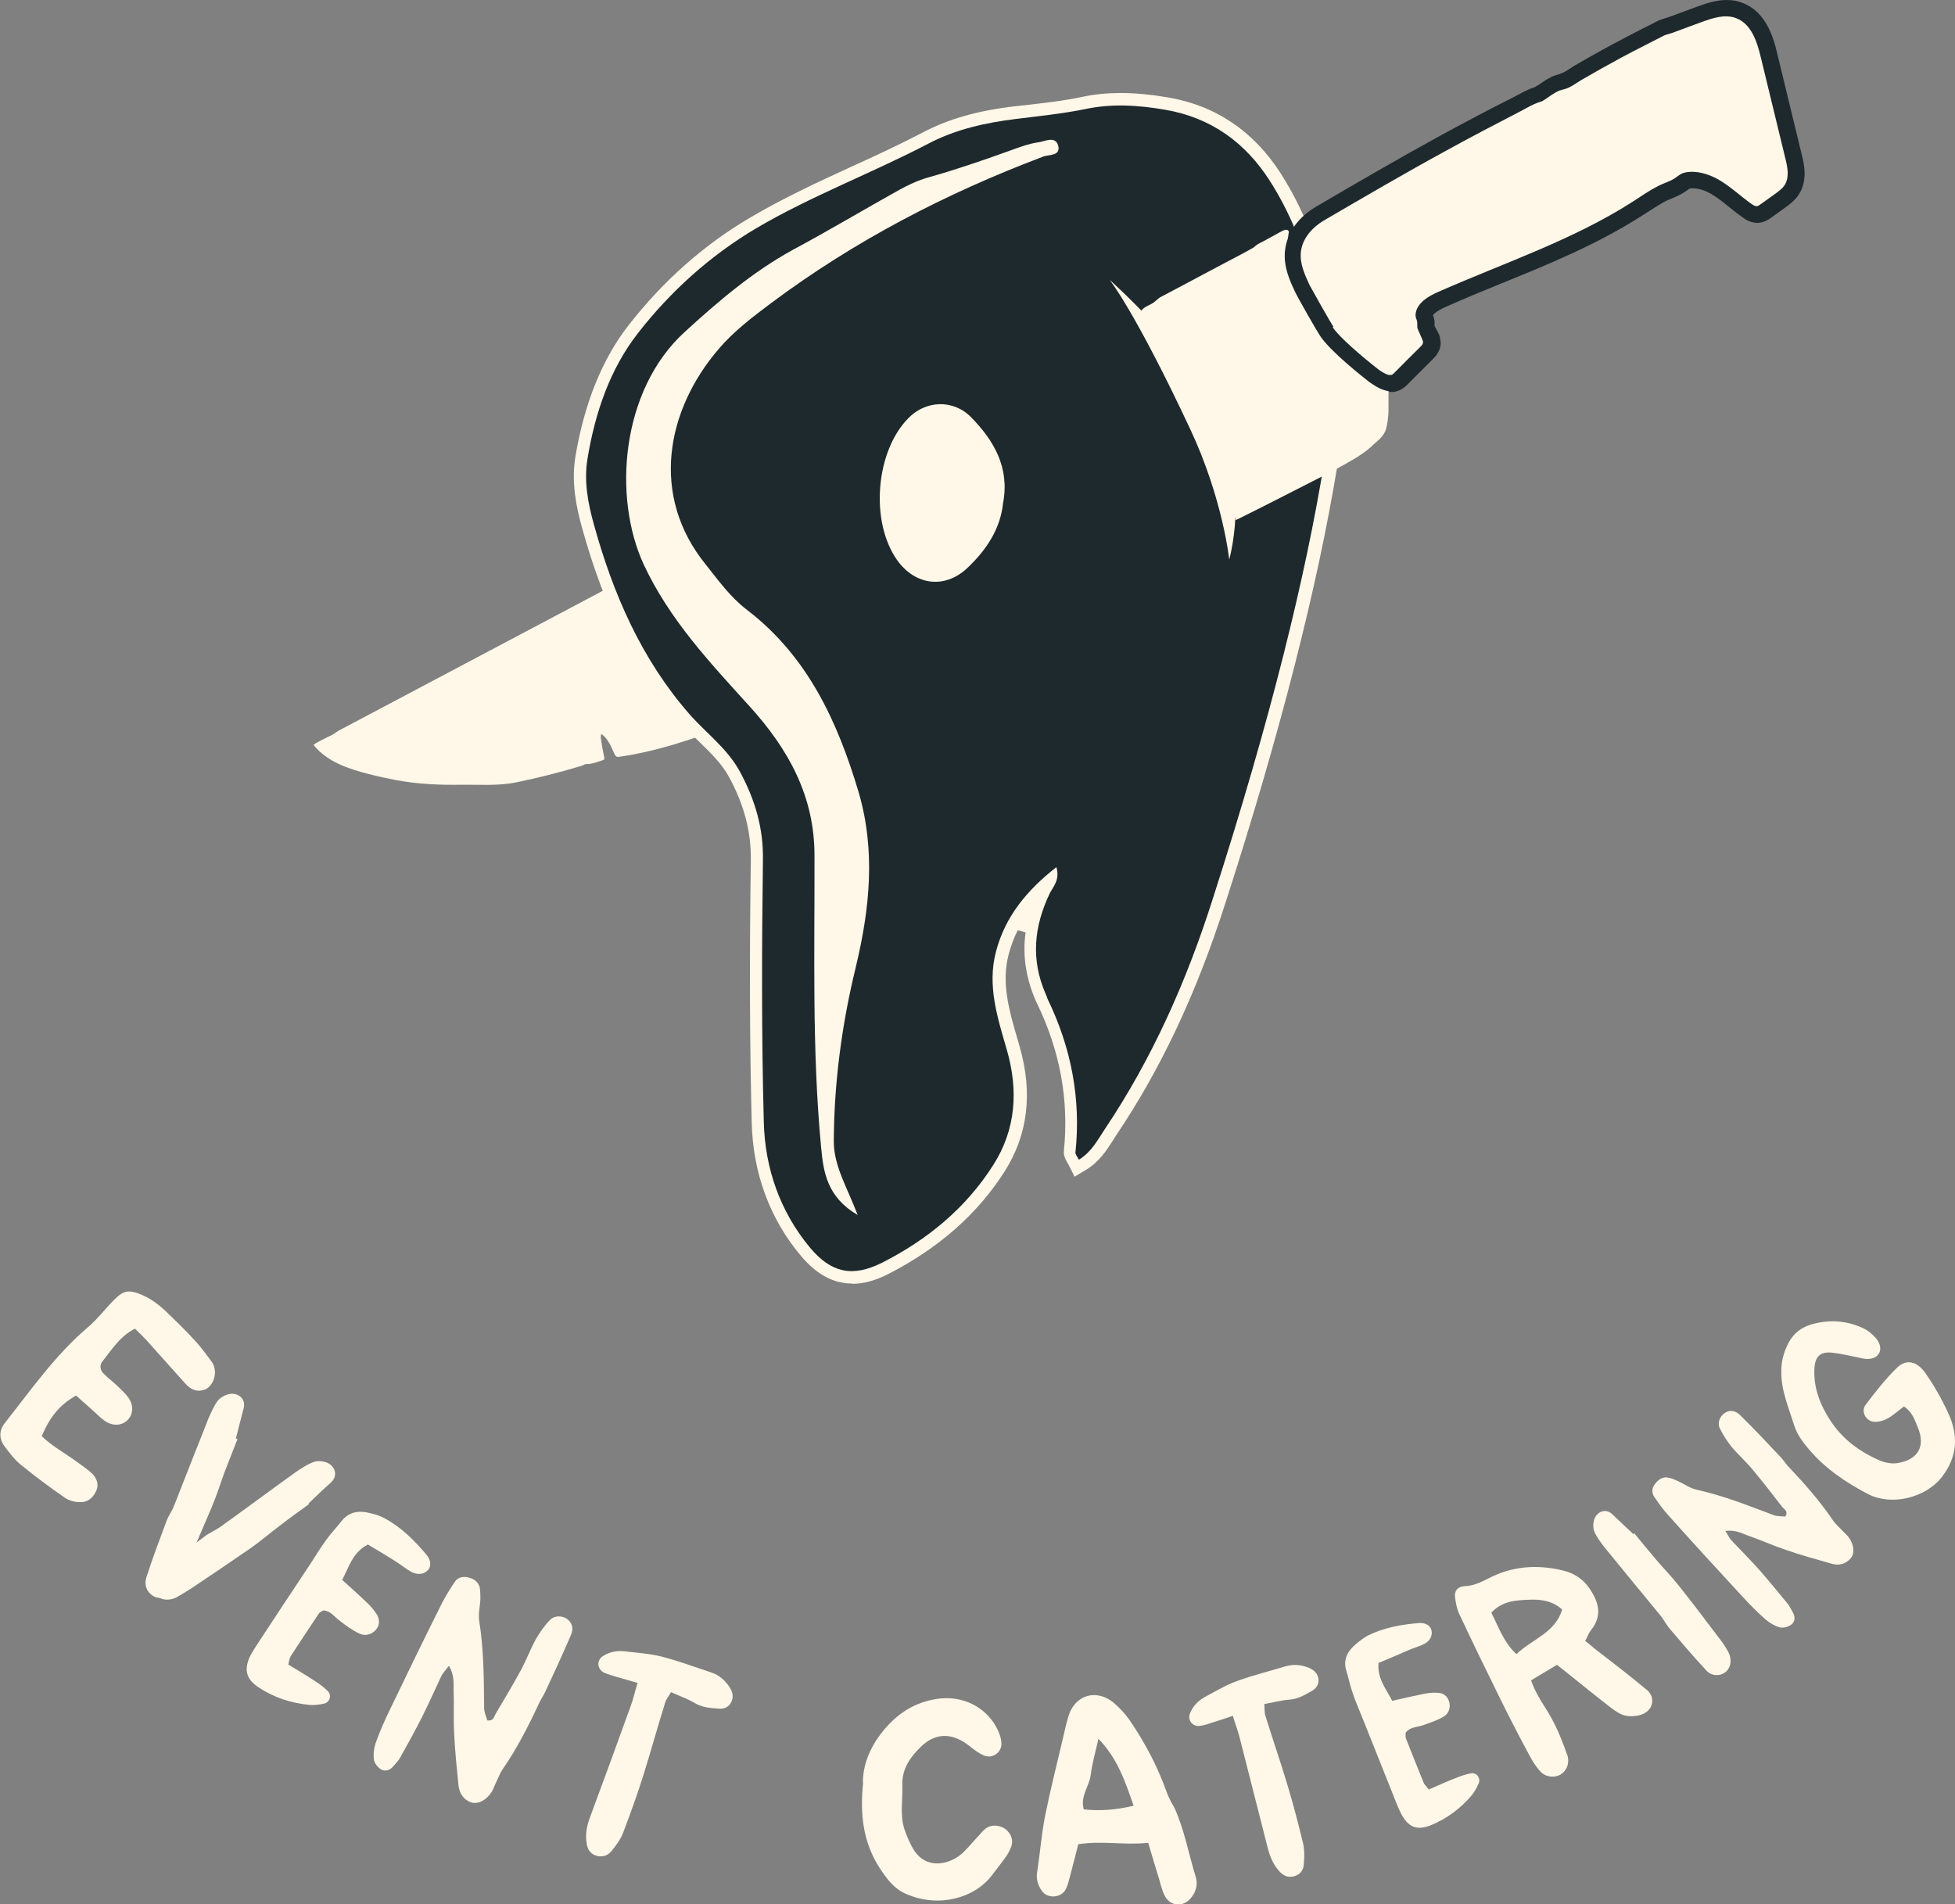 <?xml version="1.0" encoding="UTF-8"?>
<svg id="Layer_2" data-name="Layer 2" xmlns="http://www.w3.org/2000/svg" viewBox="0 0 67.88 66.12">
  <rect x="0" y="0" width="67.88" height="66.12" fill="#808080" stroke="none"/>
  <defs>
    <style>
      .cls-1 {
        fill: #fff7e7;
      }

      .cls-2 {
        fill: #1e292e;
      }
    </style>
  </defs>
  <g id="Layer_4" data-name="Layer 4">
    <g>
      <path class="cls-1" d="M4.66,46.15c-.51.27-.78.72-1.1,1.12-.11.13-.09.3.04.43.15.15.32.28.47.42.13.13.27.25.38.4.2.27.18.59-.02.79-.2.2-.52.22-.79.03-.17-.12-.32-.28-.48-.42-.18-.16-.35-.31-.52-.46-.55.31-.9.72-1.19,1.41.35.34.79.58,1.19.87.19.14.39.27.56.43.15.15.24.36.15.58-.11.26-.31.43-.6.41-.17,0-.37-.06-.51-.16-.52-.36-1.03-.74-1.52-1.14-.22-.18-.4-.42-.57-.65-.19-.26-.18-.55.02-.8.91-1.15,1.75-2.36,2.88-3.32.33-.28.6-.64.91-.95.33-.34.52-.37.98-.17.4.17.71.45,1.01.75.3.29.6.59.88.9.19.21.36.45.53.68.06.08.09.19.1.29.03.27-.12.56-.32.65-.28.12-.51.02-.7-.19-.46-.51-.91-1.02-1.37-1.53-.12-.13-.25-.25-.38-.38Z"/>
      <g>
        <path class="cls-1" d="M8.25,49.96c-.15.38-.3.76-.45,1.15-.15.41-.28.83-.45,1.23-.32.76-.65,1.51-.98,2.27-.08.19-.17.38-.28.55-.17.28-.49.4-.73.28-.23-.11-.37-.37-.28-.66.21-.66.46-1.31.7-1.96.07-.19.2-.36.27-.55.4-1.01.79-2.02,1.19-3.02.09-.21.19-.43.32-.61.09-.11.25-.2.39-.23.31-.07.6.16.51.49-.09.35-.18.7-.27,1.05.01,0,.03.01.04.02Z"/>
        <path class="cls-1" d="M10.73,52.23c-.33.24-.67.48-.99.73-.35.26-.68.55-1.04.8-.68.47-1.36.93-2.05,1.39-.17.11-.35.22-.53.32-.3.15-.62.07-.77-.15-.14-.21-.12-.51.12-.7.54-.44,1.09-.86,1.65-1.28.16-.12.36-.2.53-.32.88-.63,1.75-1.28,2.63-1.91.19-.13.39-.26.6-.34.13-.05.31-.04.45.01.3.11.42.45.17.69-.27.24-.53.49-.79.74,0,.01.02.03.03.04Z"/>
      </g>
      <path class="cls-1" d="M15.57,57.86c-.11.16-.2.24-.25.35-.22.47-.43.94-.66,1.4-.24.48-.51.96-.77,1.43-.06.11-.16.2-.24.3-.12.14-.29.18-.42.1-.12-.07-.24-.23-.25-.36-.02-.2.01-.41.08-.6.14-.39.31-.77.49-1.14.59-1.23,1.19-2.46,1.8-3.68.13-.25.28-.49.44-.73.11-.17.3-.2.49-.15.19.05.34.16.38.36.02.13.02.26.02.38-.01.26-.08.52-.04.77.16,1,.16,2.01.17,3.02,0,.15.07.29.11.43.22.03.23-.13.29-.23.3-.51.61-1.02.89-1.54.18-.34.32-.71.5-1.04.14-.24.3-.48.5-.68.15-.16.42-.15.58-.04.17.12.25.31.15.55-.28.66-.59,1.32-.89,1.97-.06.14-.16.27-.22.41-.37.79-.77,1.58-1.27,2.3-.09.13-.14.28-.21.42-.06.12-.1.24-.16.35-.18.29-.47.45-.71.38-.28-.09-.42-.32-.45-.59-.06-.59-.12-1.18-.15-1.78-.03-.51,0-1.03-.02-1.55,0-.24.02-.5-.15-.81Z"/>
      <path class="cls-1" d="M12.76,53.64c-.53.28-.64.78-.88,1.22.31.28.59.53.87.8.12.11.23.24.32.38.11.17.13.36,0,.53-.15.19-.38.25-.58.16-.26-.12-.49-.29-.72-.47-.17-.13-.29-.32-.54-.34-.05.03-.13.06-.16.11-.33.49-.65.98-.97,1.47-.05.08-.06.18-.09.3.31.19.62.37.92.57.16.1.32.22.45.35.15.15.07.4-.14.44-.16.03-.33.06-.5.04-.63-.06-1.22-.25-1.75-.6-.43-.28-.52-.59-.33-1.04.07-.15.16-.29.25-.43.59-.9,1.19-1.81,1.79-2.71.21-.31.4-.64.62-.94.16-.23.36-.43.53-.65.27-.35.63-.39,1.03-.28.16.04.33.09.47.17.58.31,1.04.77,1.46,1.27.16.19.16.4.06.52-.14.16-.37.19-.59.07-.17-.09-.32-.22-.48-.32-.34-.22-.69-.43-1.03-.63Z"/>
      <path class="cls-1" d="M59.9,53.15c.1.15.14.26.22.34.33.35.67.69.99,1.05.33.38.65.77.97,1.16.07.09.12.21.18.31.08.15.06.31-.06.4-.1.08-.28.13-.4.1-.18-.05-.35-.15-.49-.27-.29-.25-.56-.53-.82-.81-.86-.93-1.72-1.87-2.57-2.82-.18-.2-.33-.41-.48-.63-.11-.16-.08-.33.04-.47.11-.14.26-.24.44-.2.12.02.23.07.34.12.22.1.42.25.65.3.92.2,1.79.55,2.67.88.13.05.28.04.41.05.11-.18-.03-.24-.1-.32-.34-.44-.67-.87-1.03-1.3-.23-.28-.5-.52-.73-.79-.16-.2-.31-.43-.42-.66-.09-.19.01-.41.17-.52.16-.11.35-.11.53.06.48.47.94.96,1.4,1.45.1.1.18.23.27.33.56.59,1.1,1.2,1.56,1.88.08.12.19.21.29.32.08.09.18.17.25.26.19.25.23.56.08.74-.18.21-.42.26-.66.19-.53-.15-1.07-.3-1.59-.48-.45-.15-.89-.35-1.35-.51-.21-.08-.42-.19-.75-.15Z"/>
      <path class="cls-1" d="M54.06,57.81c-.33.2-.6.36-.9.54.13.36.31.67.5.96.32.49.54,1.02.73,1.56,0,.02.02.04.03.07.08.26,0,.5-.19.65-.2.15-.55.14-.74-.07-.16-.17-.29-.38-.4-.59-.34-.63-.67-1.27-.99-1.92-.49-.99-.97-1.98-1.44-2.98-.08-.17-.11-.37-.14-.56-.03-.22.09-.38.33-.39.31-.01.57-.14.83-.27.82-.43,1.68-.49,2.57-.28.39.09.71.29.94.63.32.47.46.95.04,1.46-.07.09-.11.21-.19.36.12.1.23.18.33.27.61.47,1.22.94,1.81,1.43.32.27.22.72-.19.86-.18.06-.39.07-.57.03-.18-.04-.35-.17-.5-.28-.61-.47-1.2-.96-1.86-1.48ZM52.65,57.44c.57-.54,1.35-.74,1.59-1.55-.34-.31-.75-.36-1.16-.34-.46.02-.92.04-1.3.45.25.48.41,1,.87,1.44Z"/>
      <path class="cls-1" d="M47.87,57.71c-.07.56.25.92.47,1.35.39-.09.74-.17,1.09-.24.15-.03.31-.05.47-.04.19,0,.35.1.41.29.07.22,0,.43-.19.54-.23.14-.5.22-.75.31-.19.06-.41.05-.56.24,0,.06-.02.13,0,.19.2.52.41,1.03.62,1.55.03.08.11.14.18.24.32-.14.62-.28.94-.4.17-.07.34-.13.52-.16.2-.04.35.16.27.35-.06.14-.14.29-.24.41-.39.46-.86.81-1.42,1.04-.45.18-.74.09-.98-.31-.08-.13-.14-.28-.2-.42-.38-.95-.76-1.9-1.14-2.86-.13-.33-.28-.66-.39-.99-.09-.25-.14-.51-.22-.77-.13-.4.04-.7.34-.95.12-.1.25-.2.39-.28.56-.28,1.16-.39,1.78-.44.24-.02.4.09.44.24.05.19-.05.39-.26.49-.16.08-.34.13-.51.2-.35.15-.71.31-1.05.45Z"/>
      <path class="cls-1" d="M56.75,53.25c.24.29.48.59.73.88.26.31.55.6.8.92.48.6.94,1.21,1.4,1.82.12.15.23.31.32.48.15.27.1.57-.1.72-.19.14-.47.14-.66-.07-.44-.47-.86-.97-1.28-1.46-.12-.15-.21-.33-.33-.47-.64-.78-1.28-1.55-1.92-2.34-.13-.17-.26-.34-.35-.54-.05-.12-.05-.29-.01-.42.09-.28.4-.41.63-.19.24.23.49.46.73.69.01,0,.02-.02.03-.03Z"/>
      <path class="cls-1" d="M39.87,63.99c-.83.09-1.63-.08-2.43.05-.11.42-.2.79-.3,1.16-.04.14-.07.28-.14.41-.15.29-.61.33-.81.07-.15-.2-.22-.42-.18-.67.1-.64.15-1.29.27-1.92.18-.89.4-1.78.61-2.66.07-.28.12-.56.21-.84.22-.73.96-.96,1.56-.47.2.17.39.37.54.58.55.8,1,1.65,1.32,2.56.04.11.1.22.15.33.03.06.08.12.11.19.35.77.49,1.6.74,2.4.07.23.02.48-.14.69-.27.37-.75.35-.95-.06-.08-.17-.13-.36-.18-.55-.13-.41-.25-.82-.38-1.26ZM39.36,62.7c-.3-.86-.56-1.64-1.22-2.32-.11.48-.22.86-.27,1.26-.05.39-.37.73-.24,1.19.57.06,1.12.02,1.74-.13Z"/>
      <path class="cls-1" d="M29.96,61.9c0-.73.34-1.43.91-2.03.48-.5,1.06-.81,1.77-.89.93-.1,1.78.42,2.08,1.28.03.09.05.2.05.3,0,.3-.32.52-.6.4-.19-.08-.36-.21-.52-.34-.58-.45-1.15-.47-1.67.03-.37.36-.67.77-.65,1.34.02.51-.09,1.02.07,1.52.09.26.2.53.35.76.41.61,1.11.5,1.57.16.22-.17.39-.4.59-.61.11-.11.2-.24.32-.33.19-.14.46-.12.66.01.2.14.3.37.23.6-.04.12-.1.23-.17.34-.16.23-.34.45-.51.68-.6.79-1.84,1.14-2.97.65-.43-.18-.69-.54-.93-.91-.57-.88-.69-1.86-.57-2.97Z"/>
      <path class="cls-1" d="M42.81,59.58c-.27.09-.47.16-.67.22-.16.05-.31.11-.47.13-.26.04-.45-.2-.35-.44.1-.25.28-.43.51-.56.37-.2.74-.42,1.13-.56.55-.2,1.12-.34,1.68-.51.28-.08.56-.05.82.06.18.08.31.21.32.41.01.18-.09.31-.24.39-.24.14-.48.28-.78.3-.28.02-.55.1-.86.15.01.17,0,.3.04.42.25.81.53,1.61.77,2.42.2.66.37,1.32.53,1.98.06.24.05.5.03.75-.01.19-.12.35-.33.41-.2.06-.37-.01-.5-.15-.21-.22-.33-.49-.41-.78-.33-1.31-.67-2.62-1-3.93-.06-.22-.14-.43-.23-.73Z"/>
      <path class="cls-1" d="M22.14,58.44c-.28-.08-.49-.14-.69-.2-.16-.05-.33-.09-.48-.16-.24-.12-.26-.43-.04-.57.23-.15.49-.2.75-.17.43.05.87.08,1.28.18.58.15,1.15.36,1.72.55.29.09.5.28.66.53.11.17.14.36.03.54-.1.16-.25.21-.43.19-.29-.02-.57-.04-.83-.2-.24-.14-.52-.24-.81-.37-.09.15-.18.26-.21.38-.26.83-.49,1.67-.75,2.5-.21.67-.45,1.33-.7,1.99-.09.24-.25.45-.41.65-.12.15-.31.22-.52.16-.21-.06-.31-.22-.34-.42-.05-.31,0-.61.11-.9.48-1.3.96-2.6,1.43-3.91.08-.22.13-.45.22-.75Z"/>
      <path class="cls-1" d="M66.09,48.85c-.17.13-.34.28-.52.39-.14.08-.32.14-.48.13-.29,0-.49-.35-.32-.58.34-.45.69-.9,1.09-1.29.33-.33.7-.22.97.15.32.45.59.93.82,1.43.35.76.32,1.5-.22,2.2-.57.74-1.76,1.02-2.57.6-.77-.4-1.48-.88-2.05-1.55-.22-.26-.42-.53-.52-.85-.19-.62-.46-1.22-.44-1.89,0-.3.07-.57.19-.84.17-.39.45-.64.85-.76.63-.18,1.25-.14,1.84.15.13.06.24.16.34.26.2.19.26.41.18.58-.08.17-.31.25-.58.19-.35-.07-.71-.16-1.06-.2-.41-.04-.59.14-.61.54-.04.68.2,1.28.56,1.83.42.64,1.02,1.08,1.72,1.38.19.08.43.12.63.08.69-.12.95-.58.68-1.23-.11-.26-.19-.54-.48-.73Z"/>
      <g>
        <path class="cls-1" d="M25.21,25.22c-1.21.47-2.44.88-3.72,1.06-.02,0-.04,0-.06,0-.05-.01-.08-.07-.1-.11-.07-.14-.12-.29-.21-.42-.06-.1-.14-.19-.23-.26-.03.02-.03.07-.03.11.03.24.07.47.12.7,0,.02,0,.04,0,.06,0,.02-.03.03-.06.04-.15.05-.31.11-.47.13-.03,0-.06,0-.09,0-.04,0-.07.02-.11.04-.05.02-.1.04-.15.05-.7.21-1.42.39-2.14.54-.65.14-1.3.08-1.96.09-.77.01-1.48-.02-2.24-.16-.32-.06-.64-.13-.95-.21-.71-.18-1.46-.43-1.92-1.01-.02-.03.53-.3.58-.32.12-.05.2-.13.31-.19l10.33-5.47,5.24-2.57,2.45,4.97-4.6,2.93Z"/>
        <path class="cls-1" d="M29.58,44.57c-.65,0-1.23-.32-1.77-.96-1.08-1.28-1.67-2.88-1.71-4.64-.07-2.76-.08-5.74-.03-9.11.01-.97-.22-1.87-.73-2.83-.26-.5-.66-.88-1.08-1.29-.22-.21-.43-.42-.63-.65-1.54-1.76-2.63-3.91-3.42-6.76-.2-.72-.38-1.58-.23-2.48.31-1.85.93-3.38,1.84-4.55,1.2-1.54,2.62-2.8,4.22-3.74,1.15-.68,2.36-1.24,3.54-1.78.82-.37,1.65-.76,2.46-1.18.89-.47,1.91-.76,3.2-.91l.37-.04c.69-.08,1.33-.15,1.99-.29.42-.09.85-.13,1.32-.13.49,0,1.02.05,1.62.15,1.66.28,2.99,1.17,3.94,2.66.47.74.86,1.55,1.17,2.43.14.4.27.82.37,1.25.12.47.21.97.29,1.47.09.59.17,1.21.22,1.83.08,1.02.08,2.07-.09,3.12-.7,4.27-2.01,9.39-3.9,15.24-1,3.12-2.24,5.75-3.79,8.05l-.12.19c-.22.34-.47.73-.92,1l-.4.24-.21-.42c-.1-.17-.18-.3-.16-.48.18-1.74-.13-3.46-.93-5.11l-.06-.13c-.33-.77-.45-1.56-.34-2.34l-.27-.08c-.14.27-.24.55-.32.85-.26.99.02,1.95.32,2.97l.06.21c.47,1.62.29,3.08-.52,4.35-.94,1.48-2.3,2.67-4.04,3.56-.45.23-.86.34-1.25.34Z"/>
        <path class="cls-2" d="M45.99,16.07c.21-1.26.16-2.53.01-3.79-.04-.34-.09-.69-.14-1.03-.08-.52-.18-1.03-.31-1.53-.31-1.21-.78-2.38-1.46-3.44-.84-1.32-2.04-2.2-3.64-2.47-.93-.16-1.85-.22-2.78-.02-.79.16-1.59.24-2.39.34-1.06.13-2.1.36-3.05.86-1.97,1.03-4.06,1.81-5.98,2.94-1.6.95-2.98,2.2-4.1,3.64-.97,1.24-1.49,2.77-1.75,4.35-.13.78.01,1.54.22,2.29.67,2.42,1.65,4.68,3.32,6.59.59.67,1.33,1.2,1.77,2.03.51.96.8,1.93.78,3.04-.04,3.03-.05,6.06.03,9.09.04,1.6.56,3.11,1.61,4.37.73.87,1.47,1.03,2.49.52,1.58-.8,2.92-1.9,3.87-3.4.79-1.24.87-2.6.47-3.99-.32-1.11-.69-2.22-.38-3.41.32-1.23,1.08-2.14,2.1-2.94.13.46-.12.68-.24.93-.54,1.14-.65,2.28-.14,3.46.03.06.05.12.07.18.82,1.69,1.17,3.47.97,5.35,0,.05.05.11.12.24.43-.26.65-.68.9-1.06,1.65-2.46,2.84-5.15,3.73-7.94,2.05-6.36,3.25-11.31,3.88-15.18ZM36.19,5.45c-3.36,1.27-6.53,2.92-9.41,5.07-.64.48-1.3.98-1.82,1.59-1.83,2.13-2.4,5.1-.45,7.5.44.55.85,1.13,1.43,1.57,2.1,1.61,3.14,3.87,3.87,6.32.6,2.04.39,4.06-.1,6.1-.48,1.97-.75,3.99-.76,6.03,0,.86.46,1.59.83,2.56-1.06-.62-1.19-1.48-1.27-2.35-.32-3.37-.22-6.76-.23-10.14,0-2.05-.9-3.68-2.25-5.17-1.38-1.52-2.79-3.02-3.68-4.93-1.08-2.34-.79-6.04,1.41-8.06,1.17-1.07,2.36-2.09,3.76-2.86,1.25-.67,2.47-1.4,3.71-2.09.31-.17.63-.32.97-.42.96-.27,1.9-.59,2.84-.93.33-.12.67-.25,1.02-.3.22-.03.58-.23.68.11.1.38-.33.31-.53.39ZM34.83,17.45c-.09.92-.59,1.66-1.26,2.29-.78.72-1.8.58-2.42-.29-.95-1.34-.75-3.79.4-4.94.59-.6,1.54-.66,2.17-.02.78.8,1.34,1.73,1.11,2.97Z"/>
        <path class="cls-1" d="M45.61,10.95c.06.14.08.29.15.43.03.06.07.1.09.17.01.04.03.08.05.12.05.09.11.17.18.25.09.1.19.18.3.27.2.16.4.32.6.49.39.32.78.63,1.22.87.02,0,.01.16.01.18,0,.06,0,.12,0,.19,0,.12,0,.25,0,.37-.01.2-.03.42-.09.62-.08.27-.34.43-.53.62-.18.16-.38.29-.58.41-.47.28-.96.53-1.45.78-.88.45-1.76.9-2.65,1.34-.08-.45-.2-.89-.33-1.33-.24-.8-.51-1.62-.86-2.38-.34-.74-.76-1.43-1.24-2.09-.23-.32-.48-.63-.73-.95-.03-.04-.06-.09-.08-.14-.06-.14-.12-.28-.02-.41.12-.14.32-.17.45-.29.06-.05.11-.1.17-.14.05-.03.1-.05.15-.08l.68-.36.77-.41.81-.43c.27-.14.54-.28.8-.43.05-.02.07-.05.11-.08.08-.07.2-.12.29-.17l.64-.35c.07-.04.18-.07.22,0,.02.03.01.06,0,.09-.04.36-.09.74.04,1.07.05.14.14.27.2.41.08.2.12.42.2.61.1.22.26.4.37.61.02.04.04.07.05.11Z"/>
        <path class="cls-1" d="M38.53,9.72s.88,1.09,2.8,5.19c1.13,2.41,1.35,4.52,1.35,4.52,0,0,.67-2.31-.28-4.83-.82-2.17-3.87-4.88-3.87-4.88Z"/>
        <g>
          <path class="cls-1" d="M46.3,11.35c-.11-.16-.74-1.28-.83-1.45-.17-.37-.35-.76-.3-1.16.05-.46.39-.84.79-1.08,1.39-.81,2.79-1.63,4.2-2.4.87-.48,1.75-.94,2.64-1.4.21-.11.42-.24.64-.31.07-.02.12-.04.18-.08.17-.11.35-.26.54-.33.06-.02.12-.03.18-.05.21-.06.39-.21.58-.32.43-.25.86-.49,1.3-.73.32-.17.64-.34.96-.5.15-.08.3-.15.45-.23.08-.04.16-.09.24-.11.12-.03.24-.07.36-.12.28-.1.56-.21.84-.31.39-.14.82-.29,1.21-.14.53.2.73.82.86,1.37.28,1.17.57,2.33.85,3.5.08.32.15.68-.04.95-.08.11-.19.19-.3.27-.18.13-.35.25-.53.38-.04.03-.08.06-.13.06-.05,0-.1-.03-.15-.06-.4-.28-.76-.63-1.18-.87-.34-.19-.76-.32-1.15-.24-.15.03-.24.12-.36.2-.18.12-.39.17-.58.27-.31.16-.6.36-.89.55-2.08,1.33-4.46,2.12-6.73,3.12-.33.14-.77.39-.8.79,0,.03,0,.07.01.1.02.07.05.13.05.2,0,.05,0,.09,0,.14.01.07.05.14.08.21.03.08.07.15.1.23.01.03.02.05.02.08,0,.07-.05.12-.1.17-.3.3-.6.59-.89.89-.03.03-.07.07-.11.08-.03,0-.07,0-.1,0-.13-.04-.25-.12-.36-.2,0,0-1.24-.96-1.58-1.46Z"/>
          <path class="cls-2" d="M48.24,13.59l-.13-.03c-.24-.06-.42-.2-.56-.29-.23-.18-1.34-1.05-1.71-1.6-.12-.18-.78-1.33-.87-1.53-.18-.38-.42-.89-.35-1.46.07-.6.46-1.14,1.07-1.5,1.55-.91,2.85-1.66,4.21-2.41.88-.48,1.76-.95,2.66-1.4l.15-.08c.19-.1.37-.2.57-.26l.17-.1c.14-.1.32-.23.54-.31.06-.02.11-.03.16-.05.12-.04.23-.1.33-.17l.17-.11c.43-.25.87-.5,1.32-.74.32-.17.64-.34.97-.51l.46-.23c.12-.07.23-.12.36-.16.1-.03.2-.06.3-.1l.84-.31c.33-.12.68-.24,1.05-.24.19,0,.38.03.55.1.86.32,1.1,1.3,1.21,1.77l.85,3.5c.08.32.22.91-.12,1.41-.13.19-.31.32-.43.41l-.53.38c-.07.05-.21.15-.43.17h0c-.27,0-.43-.11-.5-.16-.17-.12-.34-.25-.5-.38-.22-.18-.42-.34-.64-.47-.22-.12-.43-.19-.62-.19-.05,0-.09,0-.13.01,0,0-.05.04-.08.06-.23.16-.39.22-.53.28-.06.03-.13.05-.19.08-.23.12-.44.26-.66.4l-.19.12c-1.54.99-3.25,1.69-4.9,2.36-.64.26-1.27.52-1.9.8-.43.19-.46.31-.46.31.02,0,.05.1.06.22v.04s0,.1,0,.1l.14.26.04.1.03.19c.02.32-.2.53-.27.6l-.89.89c-.05.05-.18.18-.38.23l-.07.02h-.1s-.07,0-.07,0Z"/>
          <path class="cls-1" d="M46.3,11.35c-.11-.16-.74-1.28-.83-1.45-.17-.37-.35-.76-.3-1.16.05-.46.39-.84.79-1.08,1.39-.81,2.79-1.63,4.2-2.4.87-.48,1.75-.94,2.64-1.4.21-.11.42-.24.64-.31.07-.02.12-.04.18-.08.17-.11.35-.26.54-.33.06-.02.12-.03.18-.05.21-.06.39-.21.58-.32.43-.25.86-.49,1.3-.73.32-.17.64-.34.96-.5.15-.08.3-.15.45-.23.08-.04.16-.09.24-.11.12-.03.24-.07.36-.12.28-.1.56-.21.84-.31.39-.14.82-.29,1.21-.14.53.2.73.82.86,1.37.28,1.17.57,2.33.85,3.5.08.32.15.68-.04.95-.08.11-.19.19-.3.27-.18.13-.35.25-.53.38-.04.03-.08.06-.13.06-.05,0-.1-.03-.15-.06-.4-.28-.76-.63-1.18-.87-.34-.19-.76-.32-1.15-.24-.15.03-.24.12-.36.2-.18.12-.39.17-.58.27-.31.16-.6.36-.89.55-2.08,1.33-4.46,2.12-6.73,3.12-.33.14-.77.39-.8.79,0,.03,0,.07.01.1.02.07.05.13.05.2,0,.05,0,.09,0,.14.01.07.05.14.08.21.03.08.07.15.1.23.01.03.02.05.02.08,0,.07-.05.12-.1.17-.3.3-.6.59-.89.89-.03.03-.07.07-.11.08-.03,0-.07,0-.1,0-.13-.04-.25-.12-.36-.2,0,0-1.24-.96-1.58-1.46Z"/>
        </g>
      </g>
    </g>
  </g>
</svg>